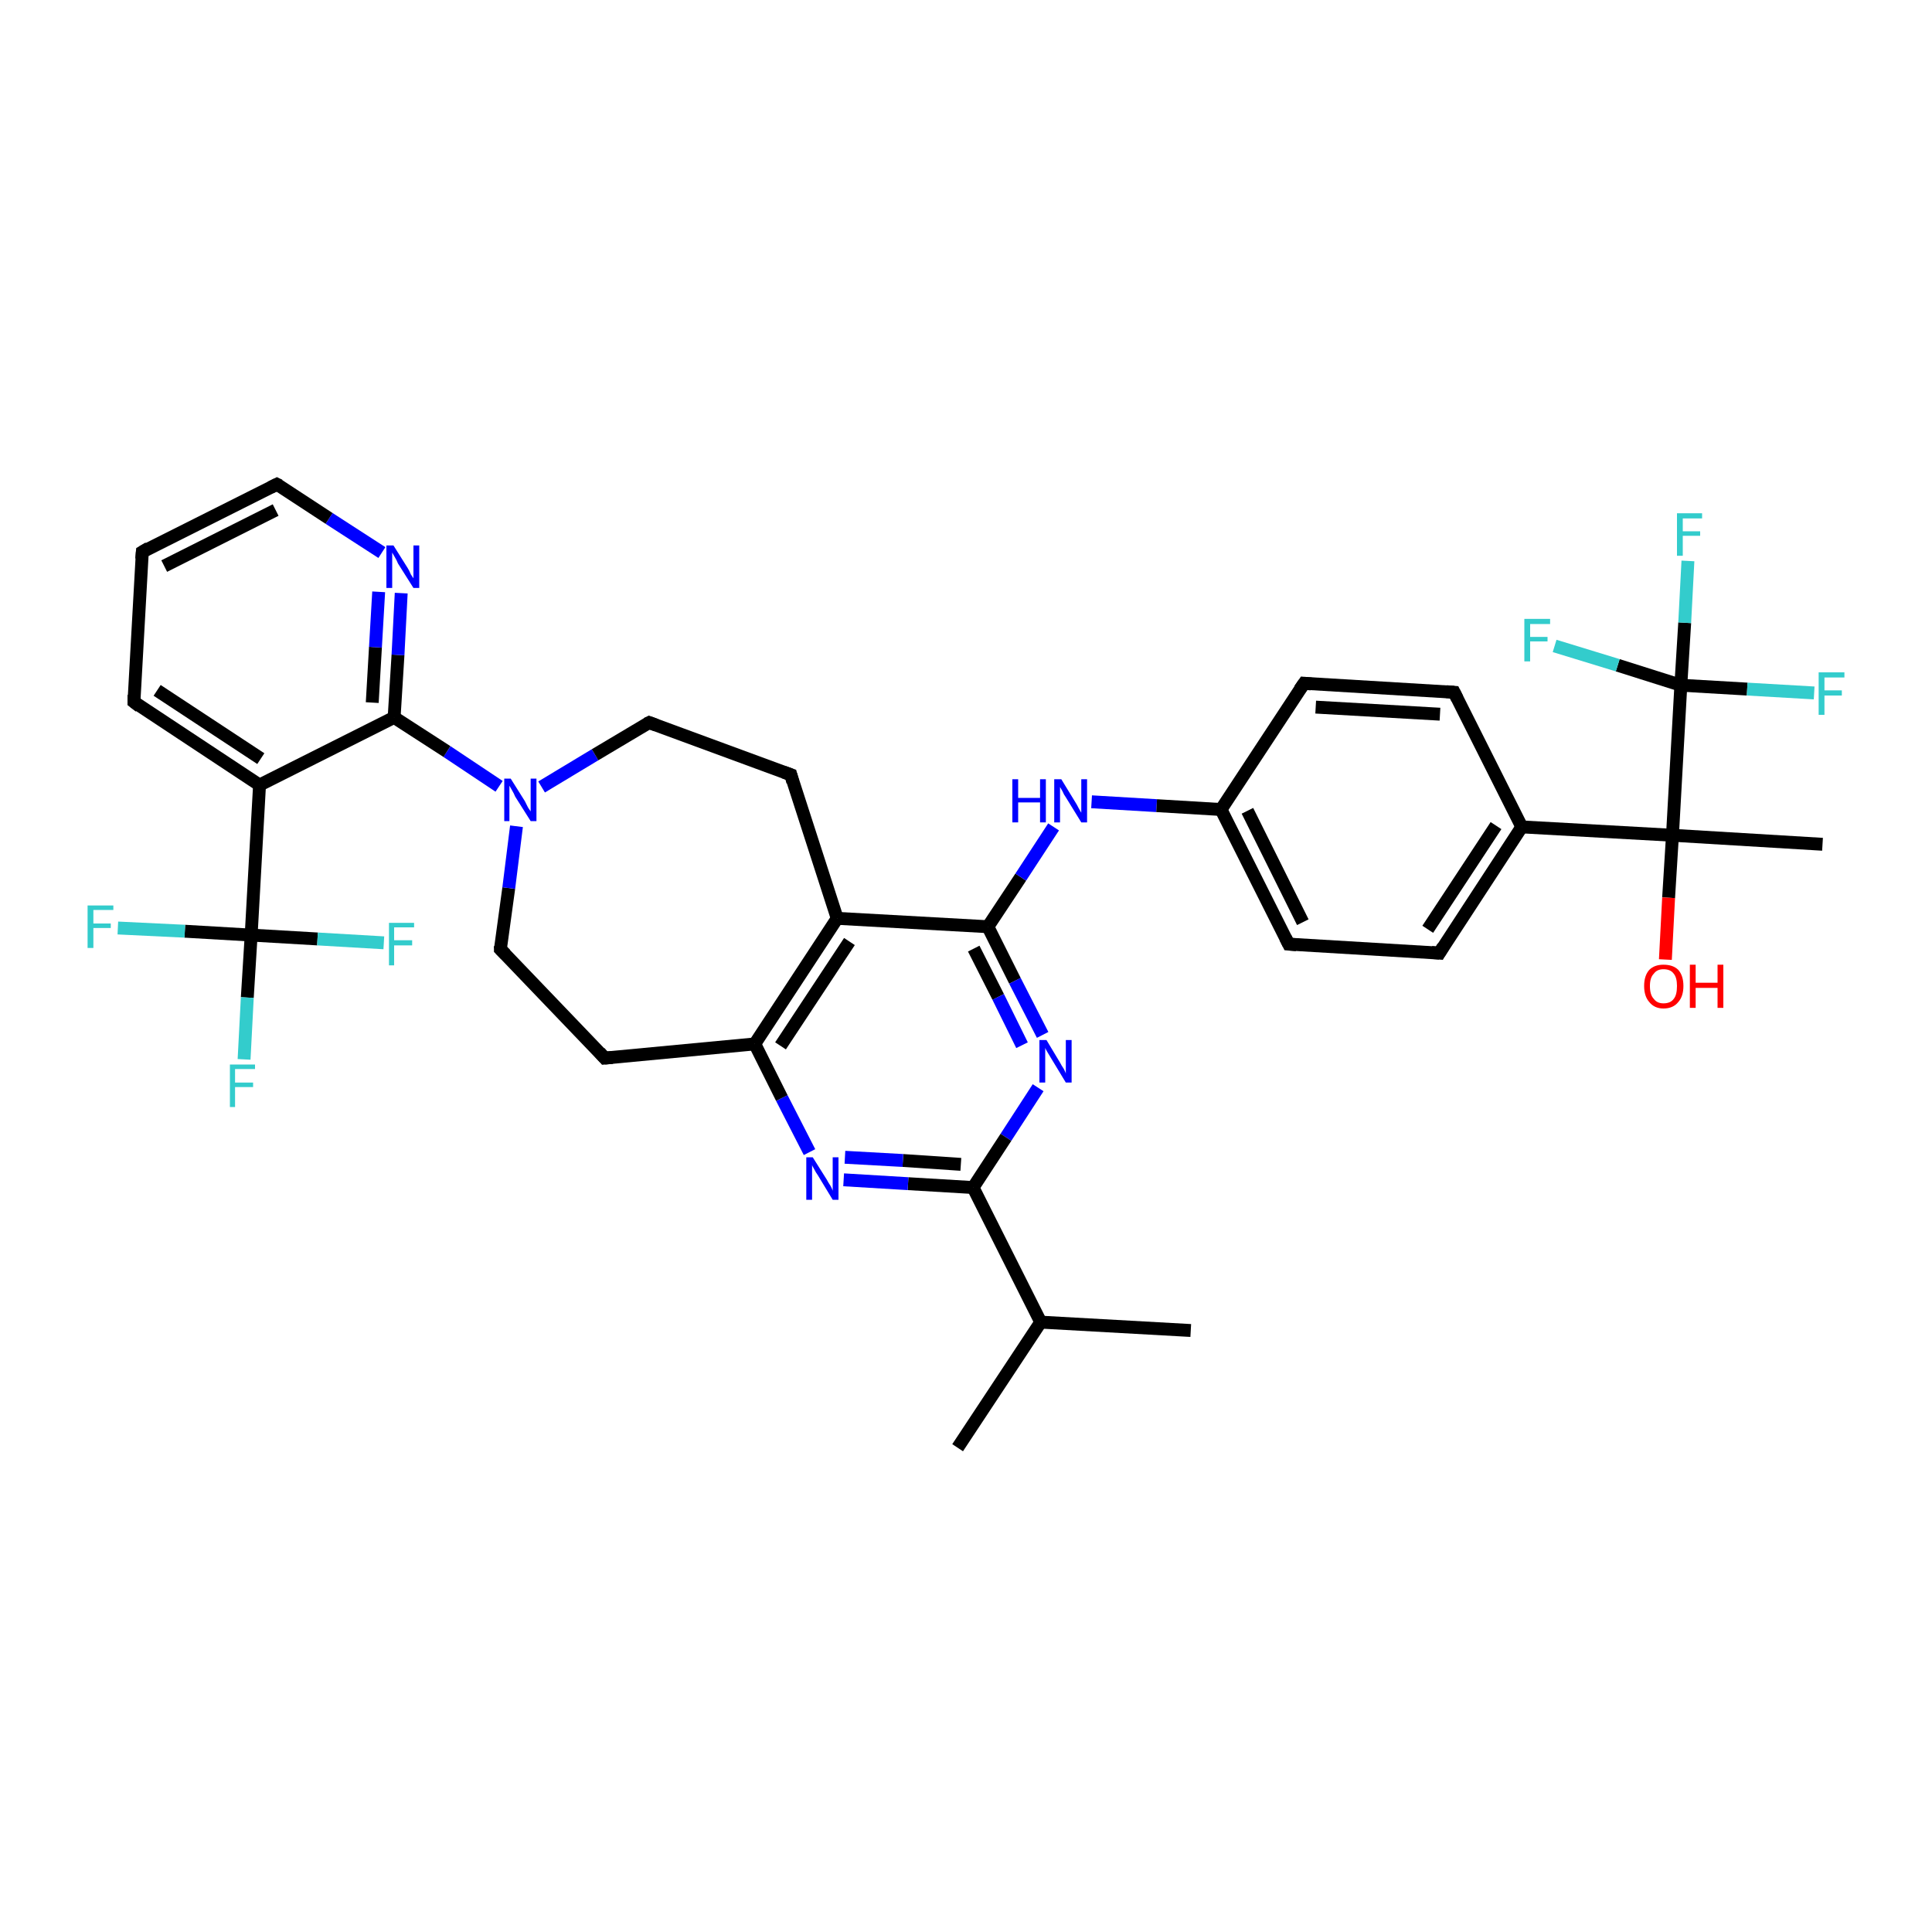 <?xml version='1.0' encoding='iso-8859-1'?>
<svg version='1.1' baseProfile='full'
              xmlns='http://www.w3.org/2000/svg'
                      xmlns:rdkit='http://www.rdkit.org/xml'
                      xmlns:xlink='http://www.w3.org/1999/xlink'
                  xml:space='preserve'
width='300px' height='300px' viewBox='0 0 300 300'>
<!-- END OF HEADER -->
<rect style='opacity:1.0;fill:#FFFFFF;stroke:none' width='300.0' height='300.0' x='0.0' y='0.0'> </rect>
<path class='bond-0 atom-0 atom-1' d='M 148.7,224.8 L 161.6,205.3' style='fill:none;fill-rule:evenodd;stroke:#000000;stroke-width:2.0px;stroke-linecap:butt;stroke-linejoin:miter;stroke-opacity:1' />
<path class='bond-1 atom-1 atom-2' d='M 161.6,205.3 L 184.9,206.6' style='fill:none;fill-rule:evenodd;stroke:#000000;stroke-width:2.0px;stroke-linecap:butt;stroke-linejoin:miter;stroke-opacity:1' />
<path class='bond-2 atom-1 atom-3' d='M 161.6,205.3 L 151.1,184.4' style='fill:none;fill-rule:evenodd;stroke:#000000;stroke-width:2.0px;stroke-linecap:butt;stroke-linejoin:miter;stroke-opacity:1' />
<path class='bond-3 atom-3 atom-4' d='M 151.1,184.4 L 141.0,183.8' style='fill:none;fill-rule:evenodd;stroke:#000000;stroke-width:2.0px;stroke-linecap:butt;stroke-linejoin:miter;stroke-opacity:1' />
<path class='bond-3 atom-3 atom-4' d='M 141.0,183.8 L 131.0,183.2' style='fill:none;fill-rule:evenodd;stroke:#0000FF;stroke-width:2.0px;stroke-linecap:butt;stroke-linejoin:miter;stroke-opacity:1' />
<path class='bond-3 atom-3 atom-4' d='M 149.2,180.8 L 140.2,180.2' style='fill:none;fill-rule:evenodd;stroke:#000000;stroke-width:2.0px;stroke-linecap:butt;stroke-linejoin:miter;stroke-opacity:1' />
<path class='bond-3 atom-3 atom-4' d='M 140.2,180.2 L 131.2,179.7' style='fill:none;fill-rule:evenodd;stroke:#0000FF;stroke-width:2.0px;stroke-linecap:butt;stroke-linejoin:miter;stroke-opacity:1' />
<path class='bond-4 atom-4 atom-5' d='M 125.7,178.9 L 121.4,170.5' style='fill:none;fill-rule:evenodd;stroke:#0000FF;stroke-width:2.0px;stroke-linecap:butt;stroke-linejoin:miter;stroke-opacity:1' />
<path class='bond-4 atom-4 atom-5' d='M 121.4,170.5 L 117.2,162.1' style='fill:none;fill-rule:evenodd;stroke:#000000;stroke-width:2.0px;stroke-linecap:butt;stroke-linejoin:miter;stroke-opacity:1' />
<path class='bond-5 atom-5 atom-6' d='M 117.2,162.1 L 93.9,164.3' style='fill:none;fill-rule:evenodd;stroke:#000000;stroke-width:2.0px;stroke-linecap:butt;stroke-linejoin:miter;stroke-opacity:1' />
<path class='bond-6 atom-6 atom-7' d='M 93.9,164.3 L 77.7,147.4' style='fill:none;fill-rule:evenodd;stroke:#000000;stroke-width:2.0px;stroke-linecap:butt;stroke-linejoin:miter;stroke-opacity:1' />
<path class='bond-7 atom-7 atom-8' d='M 77.7,147.4 L 79.0,137.9' style='fill:none;fill-rule:evenodd;stroke:#000000;stroke-width:2.0px;stroke-linecap:butt;stroke-linejoin:miter;stroke-opacity:1' />
<path class='bond-7 atom-7 atom-8' d='M 79.0,137.9 L 80.2,128.3' style='fill:none;fill-rule:evenodd;stroke:#0000FF;stroke-width:2.0px;stroke-linecap:butt;stroke-linejoin:miter;stroke-opacity:1' />
<path class='bond-8 atom-8 atom-9' d='M 84.1,122.2 L 92.4,117.2' style='fill:none;fill-rule:evenodd;stroke:#0000FF;stroke-width:2.0px;stroke-linecap:butt;stroke-linejoin:miter;stroke-opacity:1' />
<path class='bond-8 atom-8 atom-9' d='M 92.4,117.2 L 100.8,112.2' style='fill:none;fill-rule:evenodd;stroke:#000000;stroke-width:2.0px;stroke-linecap:butt;stroke-linejoin:miter;stroke-opacity:1' />
<path class='bond-9 atom-9 atom-10' d='M 100.8,112.2 L 122.8,120.3' style='fill:none;fill-rule:evenodd;stroke:#000000;stroke-width:2.0px;stroke-linecap:butt;stroke-linejoin:miter;stroke-opacity:1' />
<path class='bond-10 atom-10 atom-11' d='M 122.8,120.3 L 130.0,142.6' style='fill:none;fill-rule:evenodd;stroke:#000000;stroke-width:2.0px;stroke-linecap:butt;stroke-linejoin:miter;stroke-opacity:1' />
<path class='bond-11 atom-11 atom-12' d='M 130.0,142.6 L 153.4,143.9' style='fill:none;fill-rule:evenodd;stroke:#000000;stroke-width:2.0px;stroke-linecap:butt;stroke-linejoin:miter;stroke-opacity:1' />
<path class='bond-12 atom-12 atom-13' d='M 153.4,143.9 L 158.5,136.2' style='fill:none;fill-rule:evenodd;stroke:#000000;stroke-width:2.0px;stroke-linecap:butt;stroke-linejoin:miter;stroke-opacity:1' />
<path class='bond-12 atom-12 atom-13' d='M 158.5,136.2 L 163.6,128.4' style='fill:none;fill-rule:evenodd;stroke:#0000FF;stroke-width:2.0px;stroke-linecap:butt;stroke-linejoin:miter;stroke-opacity:1' />
<path class='bond-13 atom-13 atom-14' d='M 169.5,124.5 L 179.6,125.1' style='fill:none;fill-rule:evenodd;stroke:#0000FF;stroke-width:2.0px;stroke-linecap:butt;stroke-linejoin:miter;stroke-opacity:1' />
<path class='bond-13 atom-13 atom-14' d='M 179.6,125.1 L 189.6,125.7' style='fill:none;fill-rule:evenodd;stroke:#000000;stroke-width:2.0px;stroke-linecap:butt;stroke-linejoin:miter;stroke-opacity:1' />
<path class='bond-14 atom-14 atom-15' d='M 189.6,125.7 L 200.1,146.6' style='fill:none;fill-rule:evenodd;stroke:#000000;stroke-width:2.0px;stroke-linecap:butt;stroke-linejoin:miter;stroke-opacity:1' />
<path class='bond-14 atom-14 atom-15' d='M 193.7,125.9 L 202.3,143.2' style='fill:none;fill-rule:evenodd;stroke:#000000;stroke-width:2.0px;stroke-linecap:butt;stroke-linejoin:miter;stroke-opacity:1' />
<path class='bond-15 atom-15 atom-16' d='M 200.1,146.6 L 223.5,148.0' style='fill:none;fill-rule:evenodd;stroke:#000000;stroke-width:2.0px;stroke-linecap:butt;stroke-linejoin:miter;stroke-opacity:1' />
<path class='bond-16 atom-16 atom-17' d='M 223.5,148.0 L 236.3,128.4' style='fill:none;fill-rule:evenodd;stroke:#000000;stroke-width:2.0px;stroke-linecap:butt;stroke-linejoin:miter;stroke-opacity:1' />
<path class='bond-16 atom-16 atom-17' d='M 221.7,144.3 L 232.3,128.2' style='fill:none;fill-rule:evenodd;stroke:#000000;stroke-width:2.0px;stroke-linecap:butt;stroke-linejoin:miter;stroke-opacity:1' />
<path class='bond-17 atom-17 atom-18' d='M 236.3,128.4 L 225.8,107.5' style='fill:none;fill-rule:evenodd;stroke:#000000;stroke-width:2.0px;stroke-linecap:butt;stroke-linejoin:miter;stroke-opacity:1' />
<path class='bond-18 atom-18 atom-19' d='M 225.8,107.5 L 202.5,106.1' style='fill:none;fill-rule:evenodd;stroke:#000000;stroke-width:2.0px;stroke-linecap:butt;stroke-linejoin:miter;stroke-opacity:1' />
<path class='bond-18 atom-18 atom-19' d='M 223.6,110.9 L 204.3,109.8' style='fill:none;fill-rule:evenodd;stroke:#000000;stroke-width:2.0px;stroke-linecap:butt;stroke-linejoin:miter;stroke-opacity:1' />
<path class='bond-19 atom-17 atom-20' d='M 236.3,128.4 L 259.7,129.7' style='fill:none;fill-rule:evenodd;stroke:#000000;stroke-width:2.0px;stroke-linecap:butt;stroke-linejoin:miter;stroke-opacity:1' />
<path class='bond-20 atom-20 atom-21' d='M 259.7,129.7 L 283.0,131.1' style='fill:none;fill-rule:evenodd;stroke:#000000;stroke-width:2.0px;stroke-linecap:butt;stroke-linejoin:miter;stroke-opacity:1' />
<path class='bond-21 atom-20 atom-22' d='M 259.7,129.7 L 259.1,139.4' style='fill:none;fill-rule:evenodd;stroke:#000000;stroke-width:2.0px;stroke-linecap:butt;stroke-linejoin:miter;stroke-opacity:1' />
<path class='bond-21 atom-20 atom-22' d='M 259.1,139.4 L 258.6,149.0' style='fill:none;fill-rule:evenodd;stroke:#FF0000;stroke-width:2.0px;stroke-linecap:butt;stroke-linejoin:miter;stroke-opacity:1' />
<path class='bond-22 atom-20 atom-23' d='M 259.7,129.7 L 261.0,106.4' style='fill:none;fill-rule:evenodd;stroke:#000000;stroke-width:2.0px;stroke-linecap:butt;stroke-linejoin:miter;stroke-opacity:1' />
<path class='bond-23 atom-23 atom-24' d='M 261.0,106.4 L 261.6,96.7' style='fill:none;fill-rule:evenodd;stroke:#000000;stroke-width:2.0px;stroke-linecap:butt;stroke-linejoin:miter;stroke-opacity:1' />
<path class='bond-23 atom-23 atom-24' d='M 261.6,96.7 L 262.1,87.1' style='fill:none;fill-rule:evenodd;stroke:#33CCCC;stroke-width:2.0px;stroke-linecap:butt;stroke-linejoin:miter;stroke-opacity:1' />
<path class='bond-24 atom-23 atom-25' d='M 261.0,106.4 L 271.3,107.0' style='fill:none;fill-rule:evenodd;stroke:#000000;stroke-width:2.0px;stroke-linecap:butt;stroke-linejoin:miter;stroke-opacity:1' />
<path class='bond-24 atom-23 atom-25' d='M 271.3,107.0 L 281.7,107.6' style='fill:none;fill-rule:evenodd;stroke:#33CCCC;stroke-width:2.0px;stroke-linecap:butt;stroke-linejoin:miter;stroke-opacity:1' />
<path class='bond-25 atom-23 atom-26' d='M 261.0,106.4 L 251.2,103.3' style='fill:none;fill-rule:evenodd;stroke:#000000;stroke-width:2.0px;stroke-linecap:butt;stroke-linejoin:miter;stroke-opacity:1' />
<path class='bond-25 atom-23 atom-26' d='M 251.2,103.3 L 241.4,100.3' style='fill:none;fill-rule:evenodd;stroke:#33CCCC;stroke-width:2.0px;stroke-linecap:butt;stroke-linejoin:miter;stroke-opacity:1' />
<path class='bond-26 atom-12 atom-27' d='M 153.4,143.9 L 157.6,152.3' style='fill:none;fill-rule:evenodd;stroke:#000000;stroke-width:2.0px;stroke-linecap:butt;stroke-linejoin:miter;stroke-opacity:1' />
<path class='bond-26 atom-12 atom-27' d='M 157.6,152.3 L 161.9,160.7' style='fill:none;fill-rule:evenodd;stroke:#0000FF;stroke-width:2.0px;stroke-linecap:butt;stroke-linejoin:miter;stroke-opacity:1' />
<path class='bond-26 atom-12 atom-27' d='M 151.2,147.3 L 155.0,154.8' style='fill:none;fill-rule:evenodd;stroke:#000000;stroke-width:2.0px;stroke-linecap:butt;stroke-linejoin:miter;stroke-opacity:1' />
<path class='bond-26 atom-12 atom-27' d='M 155.0,154.8 L 158.7,162.3' style='fill:none;fill-rule:evenodd;stroke:#0000FF;stroke-width:2.0px;stroke-linecap:butt;stroke-linejoin:miter;stroke-opacity:1' />
<path class='bond-27 atom-8 atom-28' d='M 77.5,122.1 L 69.4,116.7' style='fill:none;fill-rule:evenodd;stroke:#0000FF;stroke-width:2.0px;stroke-linecap:butt;stroke-linejoin:miter;stroke-opacity:1' />
<path class='bond-27 atom-8 atom-28' d='M 69.4,116.7 L 61.2,111.4' style='fill:none;fill-rule:evenodd;stroke:#000000;stroke-width:2.0px;stroke-linecap:butt;stroke-linejoin:miter;stroke-opacity:1' />
<path class='bond-28 atom-28 atom-29' d='M 61.2,111.4 L 61.8,101.7' style='fill:none;fill-rule:evenodd;stroke:#000000;stroke-width:2.0px;stroke-linecap:butt;stroke-linejoin:miter;stroke-opacity:1' />
<path class='bond-28 atom-28 atom-29' d='M 61.8,101.7 L 62.3,92.1' style='fill:none;fill-rule:evenodd;stroke:#0000FF;stroke-width:2.0px;stroke-linecap:butt;stroke-linejoin:miter;stroke-opacity:1' />
<path class='bond-28 atom-28 atom-29' d='M 57.8,109.1 L 58.3,100.5' style='fill:none;fill-rule:evenodd;stroke:#000000;stroke-width:2.0px;stroke-linecap:butt;stroke-linejoin:miter;stroke-opacity:1' />
<path class='bond-28 atom-28 atom-29' d='M 58.3,100.5 L 58.8,91.9' style='fill:none;fill-rule:evenodd;stroke:#0000FF;stroke-width:2.0px;stroke-linecap:butt;stroke-linejoin:miter;stroke-opacity:1' />
<path class='bond-29 atom-29 atom-30' d='M 59.3,85.8 L 51.1,80.5' style='fill:none;fill-rule:evenodd;stroke:#0000FF;stroke-width:2.0px;stroke-linecap:butt;stroke-linejoin:miter;stroke-opacity:1' />
<path class='bond-29 atom-29 atom-30' d='M 51.1,80.5 L 43.0,75.2' style='fill:none;fill-rule:evenodd;stroke:#000000;stroke-width:2.0px;stroke-linecap:butt;stroke-linejoin:miter;stroke-opacity:1' />
<path class='bond-30 atom-30 atom-31' d='M 43.0,75.2 L 22.1,85.7' style='fill:none;fill-rule:evenodd;stroke:#000000;stroke-width:2.0px;stroke-linecap:butt;stroke-linejoin:miter;stroke-opacity:1' />
<path class='bond-30 atom-30 atom-31' d='M 42.8,79.2 L 25.5,87.9' style='fill:none;fill-rule:evenodd;stroke:#000000;stroke-width:2.0px;stroke-linecap:butt;stroke-linejoin:miter;stroke-opacity:1' />
<path class='bond-31 atom-31 atom-32' d='M 22.1,85.7 L 20.8,109.0' style='fill:none;fill-rule:evenodd;stroke:#000000;stroke-width:2.0px;stroke-linecap:butt;stroke-linejoin:miter;stroke-opacity:1' />
<path class='bond-32 atom-32 atom-33' d='M 20.8,109.0 L 40.3,121.9' style='fill:none;fill-rule:evenodd;stroke:#000000;stroke-width:2.0px;stroke-linecap:butt;stroke-linejoin:miter;stroke-opacity:1' />
<path class='bond-32 atom-32 atom-33' d='M 24.4,107.2 L 40.5,117.8' style='fill:none;fill-rule:evenodd;stroke:#000000;stroke-width:2.0px;stroke-linecap:butt;stroke-linejoin:miter;stroke-opacity:1' />
<path class='bond-33 atom-33 atom-34' d='M 40.3,121.9 L 39.0,145.2' style='fill:none;fill-rule:evenodd;stroke:#000000;stroke-width:2.0px;stroke-linecap:butt;stroke-linejoin:miter;stroke-opacity:1' />
<path class='bond-34 atom-34 atom-35' d='M 39.0,145.2 L 38.4,154.9' style='fill:none;fill-rule:evenodd;stroke:#000000;stroke-width:2.0px;stroke-linecap:butt;stroke-linejoin:miter;stroke-opacity:1' />
<path class='bond-34 atom-34 atom-35' d='M 38.4,154.9 L 37.9,164.5' style='fill:none;fill-rule:evenodd;stroke:#33CCCC;stroke-width:2.0px;stroke-linecap:butt;stroke-linejoin:miter;stroke-opacity:1' />
<path class='bond-35 atom-34 atom-36' d='M 39.0,145.2 L 28.7,144.6' style='fill:none;fill-rule:evenodd;stroke:#000000;stroke-width:2.0px;stroke-linecap:butt;stroke-linejoin:miter;stroke-opacity:1' />
<path class='bond-35 atom-34 atom-36' d='M 28.7,144.6 L 18.3,144.1' style='fill:none;fill-rule:evenodd;stroke:#33CCCC;stroke-width:2.0px;stroke-linecap:butt;stroke-linejoin:miter;stroke-opacity:1' />
<path class='bond-36 atom-34 atom-37' d='M 39.0,145.2 L 49.3,145.8' style='fill:none;fill-rule:evenodd;stroke:#000000;stroke-width:2.0px;stroke-linecap:butt;stroke-linejoin:miter;stroke-opacity:1' />
<path class='bond-36 atom-34 atom-37' d='M 49.3,145.8 L 59.6,146.4' style='fill:none;fill-rule:evenodd;stroke:#33CCCC;stroke-width:2.0px;stroke-linecap:butt;stroke-linejoin:miter;stroke-opacity:1' />
<path class='bond-37 atom-27 atom-3' d='M 161.2,168.9 L 156.2,176.6' style='fill:none;fill-rule:evenodd;stroke:#0000FF;stroke-width:2.0px;stroke-linecap:butt;stroke-linejoin:miter;stroke-opacity:1' />
<path class='bond-37 atom-27 atom-3' d='M 156.2,176.6 L 151.1,184.4' style='fill:none;fill-rule:evenodd;stroke:#000000;stroke-width:2.0px;stroke-linecap:butt;stroke-linejoin:miter;stroke-opacity:1' />
<path class='bond-38 atom-33 atom-28' d='M 40.3,121.9 L 61.2,111.4' style='fill:none;fill-rule:evenodd;stroke:#000000;stroke-width:2.0px;stroke-linecap:butt;stroke-linejoin:miter;stroke-opacity:1' />
<path class='bond-39 atom-11 atom-5' d='M 130.0,142.6 L 117.2,162.1' style='fill:none;fill-rule:evenodd;stroke:#000000;stroke-width:2.0px;stroke-linecap:butt;stroke-linejoin:miter;stroke-opacity:1' />
<path class='bond-39 atom-11 atom-5' d='M 131.9,146.2 L 121.2,162.4' style='fill:none;fill-rule:evenodd;stroke:#000000;stroke-width:2.0px;stroke-linecap:butt;stroke-linejoin:miter;stroke-opacity:1' />
<path class='bond-40 atom-19 atom-14' d='M 202.5,106.1 L 189.6,125.7' style='fill:none;fill-rule:evenodd;stroke:#000000;stroke-width:2.0px;stroke-linecap:butt;stroke-linejoin:miter;stroke-opacity:1' />
<path d='M 95.1,164.2 L 93.9,164.3 L 93.1,163.4' style='fill:none;stroke:#000000;stroke-width:2.0px;stroke-linecap:butt;stroke-linejoin:miter;stroke-opacity:1;' />
<path d='M 78.5,148.2 L 77.7,147.4 L 77.7,146.9' style='fill:none;stroke:#000000;stroke-width:2.0px;stroke-linecap:butt;stroke-linejoin:miter;stroke-opacity:1;' />
<path d='M 100.4,112.4 L 100.8,112.2 L 101.9,112.6' style='fill:none;stroke:#000000;stroke-width:2.0px;stroke-linecap:butt;stroke-linejoin:miter;stroke-opacity:1;' />
<path d='M 121.7,119.9 L 122.8,120.3 L 123.1,121.4' style='fill:none;stroke:#000000;stroke-width:2.0px;stroke-linecap:butt;stroke-linejoin:miter;stroke-opacity:1;' />
<path d='M 199.6,145.6 L 200.1,146.6 L 201.3,146.7' style='fill:none;stroke:#000000;stroke-width:2.0px;stroke-linecap:butt;stroke-linejoin:miter;stroke-opacity:1;' />
<path d='M 222.3,147.9 L 223.5,148.0 L 224.1,147.0' style='fill:none;stroke:#000000;stroke-width:2.0px;stroke-linecap:butt;stroke-linejoin:miter;stroke-opacity:1;' />
<path d='M 226.3,108.5 L 225.8,107.5 L 224.6,107.4' style='fill:none;stroke:#000000;stroke-width:2.0px;stroke-linecap:butt;stroke-linejoin:miter;stroke-opacity:1;' />
<path d='M 203.6,106.2 L 202.5,106.1 L 201.8,107.1' style='fill:none;stroke:#000000;stroke-width:2.0px;stroke-linecap:butt;stroke-linejoin:miter;stroke-opacity:1;' />
<path d='M 43.4,75.4 L 43.0,75.2 L 42.0,75.7' style='fill:none;stroke:#000000;stroke-width:2.0px;stroke-linecap:butt;stroke-linejoin:miter;stroke-opacity:1;' />
<path d='M 23.1,85.1 L 22.1,85.7 L 22.0,86.8' style='fill:none;stroke:#000000;stroke-width:2.0px;stroke-linecap:butt;stroke-linejoin:miter;stroke-opacity:1;' />
<path d='M 20.8,107.9 L 20.8,109.0 L 21.7,109.7' style='fill:none;stroke:#000000;stroke-width:2.0px;stroke-linecap:butt;stroke-linejoin:miter;stroke-opacity:1;' />
<path class='atom-4' d='M 126.2 179.7
L 128.4 183.2
Q 128.6 183.6, 129.0 184.2
Q 129.3 184.8, 129.3 184.9
L 129.3 179.7
L 130.2 179.7
L 130.2 186.3
L 129.3 186.3
L 127.0 182.5
Q 126.7 182.1, 126.4 181.5
Q 126.1 181.0, 126.1 180.9
L 126.1 186.3
L 125.2 186.3
L 125.2 179.7
L 126.2 179.7
' fill='#0000FF'/>
<path class='atom-8' d='M 79.3 120.9
L 81.5 124.4
Q 81.7 124.8, 82.0 125.4
Q 82.4 126.0, 82.4 126.0
L 82.4 120.9
L 83.3 120.9
L 83.3 127.5
L 82.4 127.5
L 80.0 123.7
Q 79.8 123.2, 79.5 122.7
Q 79.2 122.2, 79.1 122.0
L 79.1 127.5
L 78.3 127.5
L 78.3 120.9
L 79.3 120.9
' fill='#0000FF'/>
<path class='atom-13' d='M 157.2 121.0
L 158.1 121.0
L 158.1 123.9
L 161.5 123.9
L 161.5 121.0
L 162.4 121.0
L 162.4 127.7
L 161.5 127.7
L 161.5 124.6
L 158.1 124.6
L 158.1 127.7
L 157.2 127.7
L 157.2 121.0
' fill='#0000FF'/>
<path class='atom-13' d='M 164.8 121.0
L 167.0 124.6
Q 167.2 124.9, 167.5 125.5
Q 167.9 126.2, 167.9 126.2
L 167.9 121.0
L 168.8 121.0
L 168.8 127.7
L 167.9 127.7
L 165.5 123.8
Q 165.2 123.4, 165.0 122.9
Q 164.7 122.4, 164.6 122.2
L 164.6 127.7
L 163.7 127.7
L 163.7 121.0
L 164.8 121.0
' fill='#0000FF'/>
<path class='atom-22' d='M 255.3 153.1
Q 255.3 151.5, 256.1 150.6
Q 256.9 149.8, 258.3 149.8
Q 259.8 149.8, 260.6 150.6
Q 261.4 151.5, 261.4 153.1
Q 261.4 154.7, 260.6 155.6
Q 259.8 156.6, 258.3 156.6
Q 256.9 156.6, 256.1 155.6
Q 255.3 154.7, 255.3 153.1
M 258.3 155.8
Q 259.4 155.8, 259.9 155.1
Q 260.4 154.5, 260.4 153.1
Q 260.4 151.8, 259.9 151.2
Q 259.4 150.5, 258.3 150.5
Q 257.3 150.5, 256.8 151.2
Q 256.2 151.8, 256.2 153.1
Q 256.2 154.5, 256.8 155.1
Q 257.3 155.8, 258.3 155.8
' fill='#FF0000'/>
<path class='atom-22' d='M 262.4 149.8
L 263.3 149.8
L 263.3 152.6
L 266.7 152.6
L 266.7 149.8
L 267.6 149.8
L 267.6 156.5
L 266.7 156.5
L 266.7 153.4
L 263.3 153.4
L 263.3 156.5
L 262.4 156.5
L 262.4 149.8
' fill='#FF0000'/>
<path class='atom-24' d='M 260.4 79.7
L 264.3 79.7
L 264.3 80.5
L 261.3 80.5
L 261.3 82.5
L 264.0 82.5
L 264.0 83.2
L 261.3 83.2
L 261.3 86.3
L 260.4 86.3
L 260.4 79.7
' fill='#33CCCC'/>
<path class='atom-25' d='M 282.4 104.4
L 286.4 104.4
L 286.4 105.2
L 283.3 105.2
L 283.3 107.2
L 286.0 107.2
L 286.0 108.0
L 283.3 108.0
L 283.3 111.0
L 282.4 111.0
L 282.4 104.4
' fill='#33CCCC'/>
<path class='atom-26' d='M 236.7 96.1
L 240.7 96.1
L 240.7 96.9
L 237.6 96.9
L 237.6 98.9
L 240.3 98.9
L 240.3 99.6
L 237.6 99.6
L 237.6 102.7
L 236.7 102.7
L 236.7 96.1
' fill='#33CCCC'/>
<path class='atom-27' d='M 162.5 161.5
L 164.6 165.0
Q 164.8 165.4, 165.2 166.0
Q 165.5 166.6, 165.5 166.7
L 165.5 161.5
L 166.4 161.5
L 166.4 168.1
L 165.5 168.1
L 163.2 164.3
Q 162.9 163.8, 162.6 163.3
Q 162.3 162.8, 162.3 162.7
L 162.3 168.1
L 161.4 168.1
L 161.4 161.5
L 162.5 161.5
' fill='#0000FF'/>
<path class='atom-29' d='M 61.1 84.7
L 63.3 88.2
Q 63.5 88.5, 63.8 89.2
Q 64.2 89.8, 64.2 89.8
L 64.2 84.7
L 65.1 84.7
L 65.1 91.3
L 64.2 91.3
L 61.8 87.5
Q 61.6 87.0, 61.3 86.5
Q 61.0 86.0, 60.9 85.8
L 60.9 91.3
L 60.0 91.3
L 60.0 84.7
L 61.1 84.7
' fill='#0000FF'/>
<path class='atom-35' d='M 35.7 165.3
L 39.6 165.3
L 39.6 166.0
L 36.5 166.0
L 36.5 168.1
L 39.3 168.1
L 39.3 168.8
L 36.5 168.8
L 36.5 171.9
L 35.7 171.9
L 35.7 165.3
' fill='#33CCCC'/>
<path class='atom-36' d='M 13.6 140.6
L 17.6 140.6
L 17.6 141.3
L 14.5 141.3
L 14.5 143.4
L 17.2 143.4
L 17.2 144.1
L 14.5 144.1
L 14.5 147.2
L 13.6 147.2
L 13.6 140.6
' fill='#33CCCC'/>
<path class='atom-37' d='M 60.4 143.3
L 64.3 143.3
L 64.3 144.0
L 61.2 144.0
L 61.2 146.0
L 64.0 146.0
L 64.0 146.8
L 61.2 146.8
L 61.2 149.9
L 60.4 149.9
L 60.4 143.3
' fill='#33CCCC'/>
</svg>
